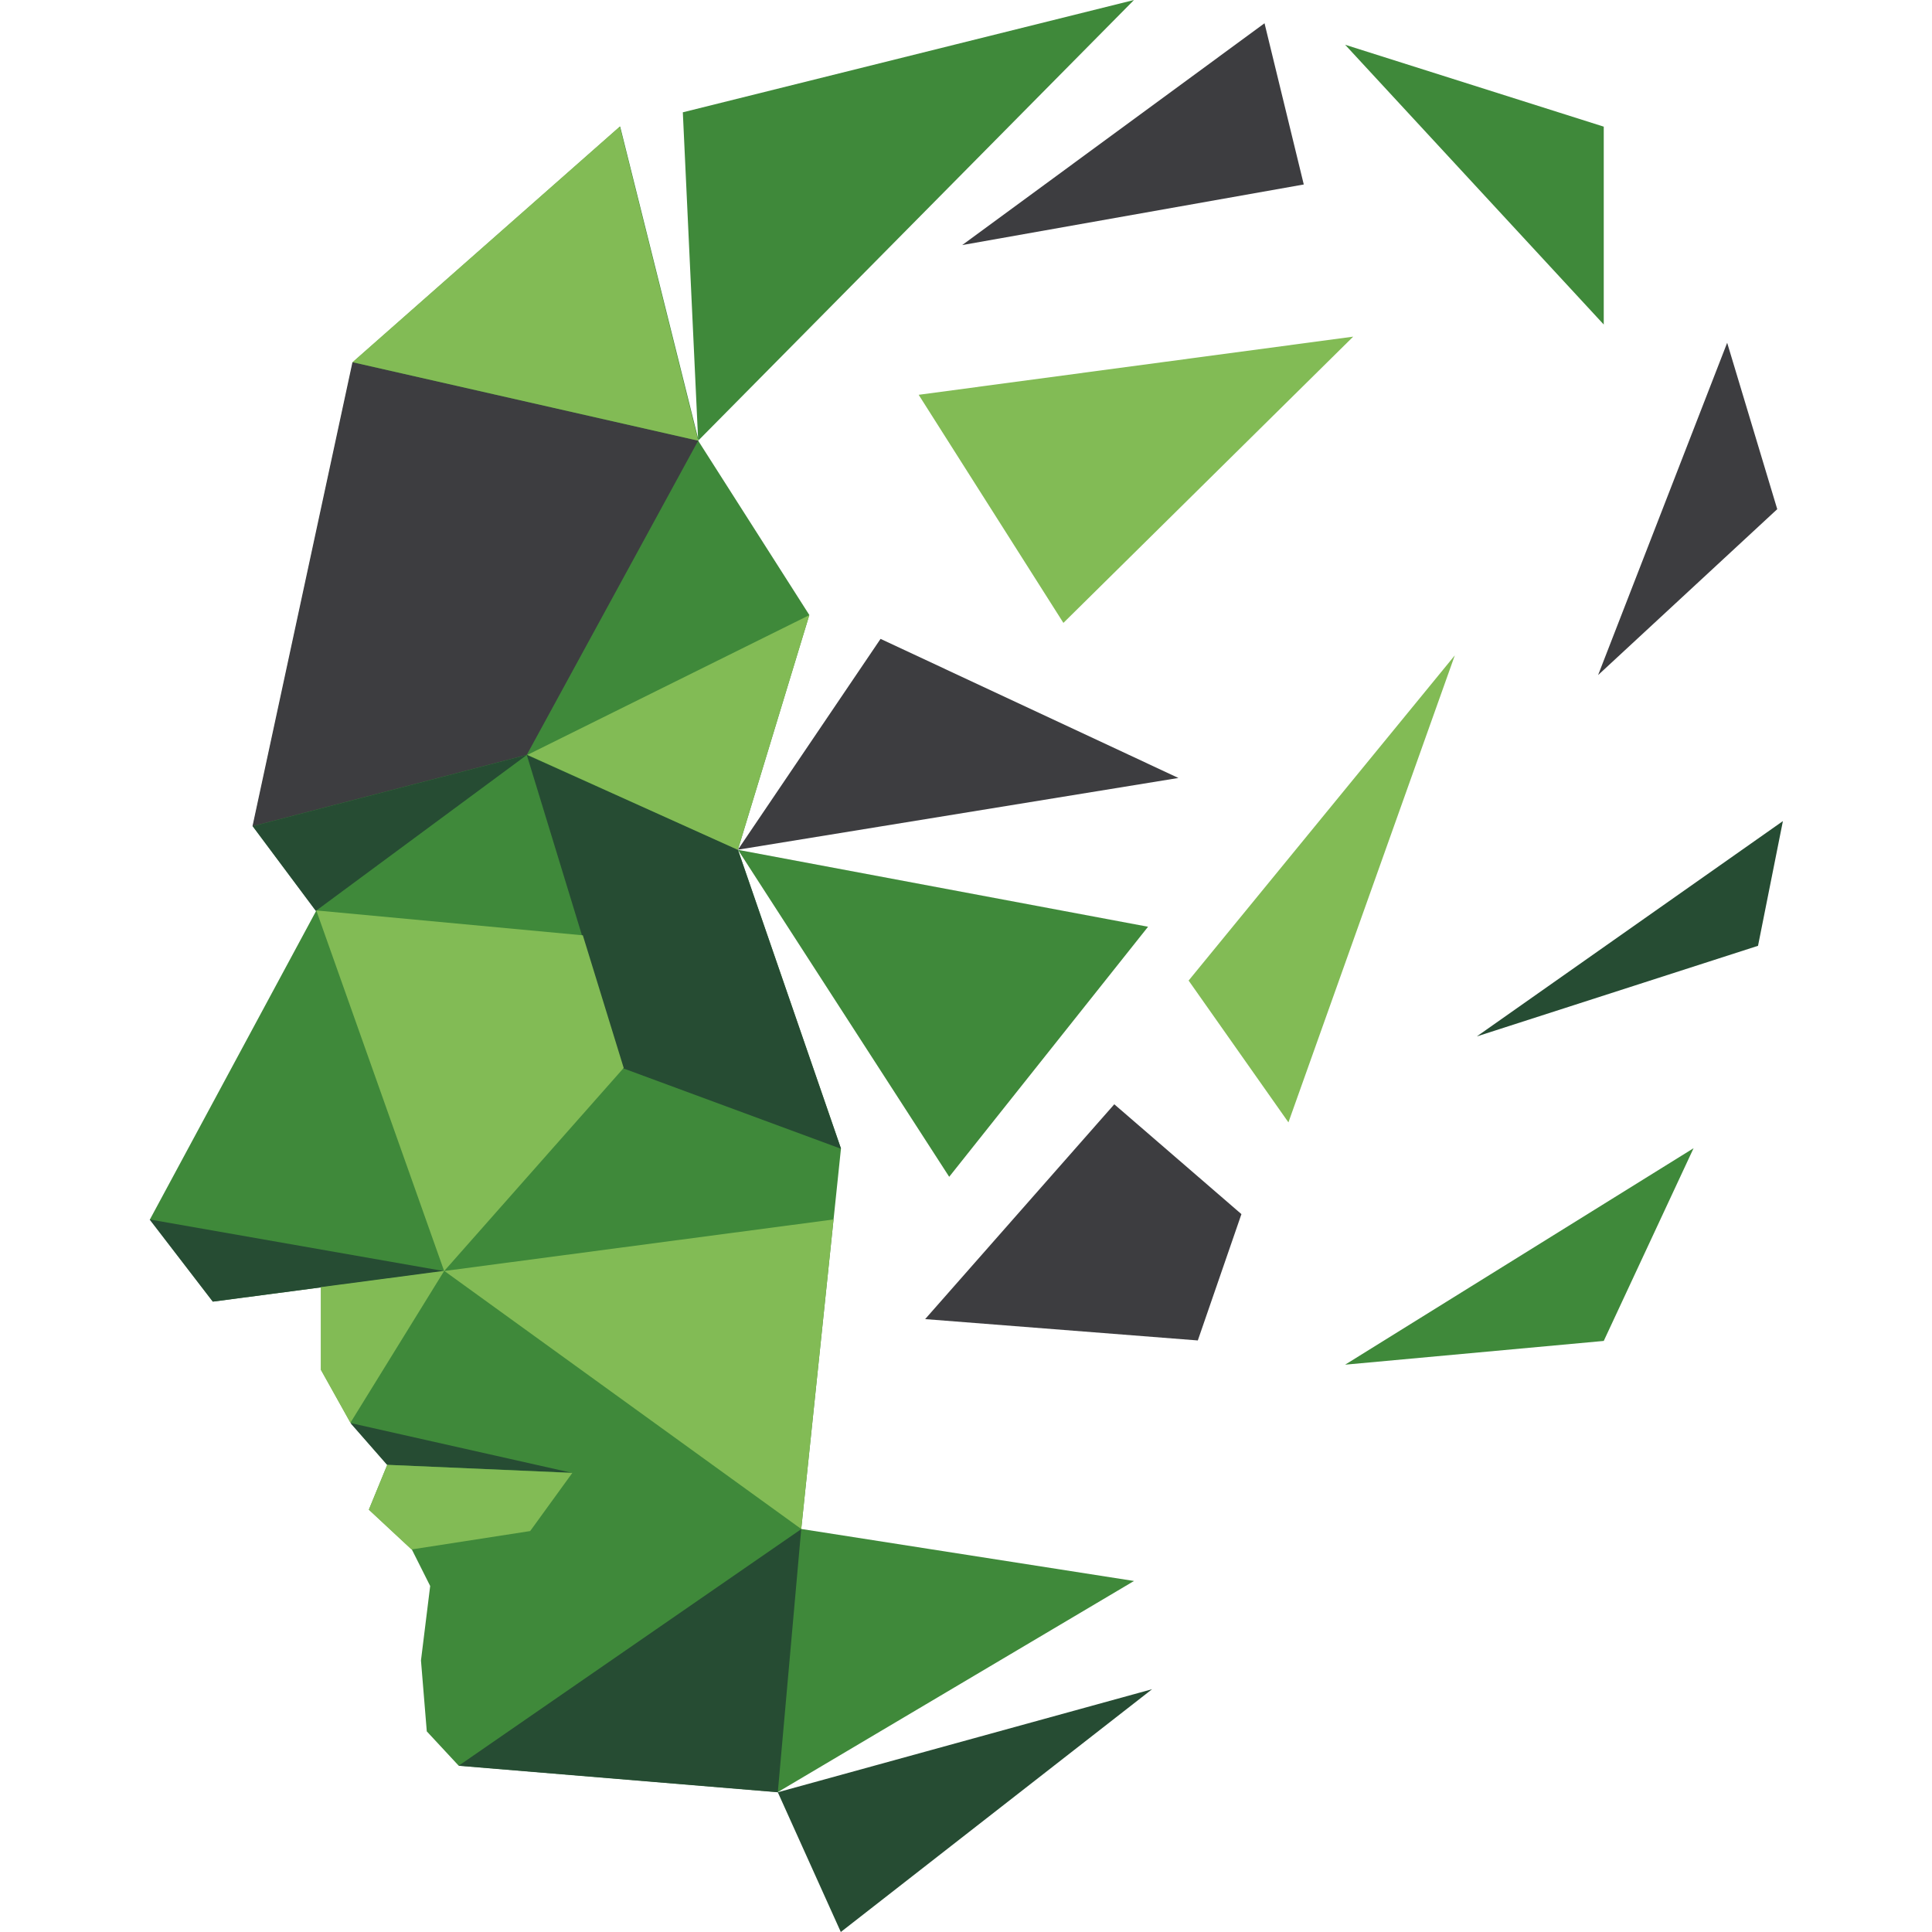 <?xml version="1.0" encoding="UTF-8"?>
<svg xmlns="http://www.w3.org/2000/svg" version="1.1" viewBox="0 0 1196 1196" width="44px" height="44px">
  <defs>
    <style>
      .cls-1 {
        fill: #3f893a;
      }

      .cls-2 {
        fill: #82bb55;
      }

      .cls-3 {
        fill: #264c33;
      }

      .cls-4 {
        fill: #3d3d40;
      }
    </style>
  </defs>
  <!-- Generator: Adobe Illustrator 28.6.0, SVG Export Plug-In . SVG Version: 1.2.0 Build 709)  -->
  <g>
    <g id="Ebene_1">
      <path class="cls-1" d="M432.2,272.8l68.8,107.9-44.2,145.3,63.8,185-24.6,235.5,206,32.2-220.5,130.7-197.6-16.4-19.7-21.2-3.6-43.9,5.7-46.1-11.4-22.7-26.5-24.6,11.4-27.8-22.7-25.9-18.3-32.8v-51.1l-66.9,8.8-39.1-50.8,102.9-191-39.1-52.4,61.9-287.3,165.4-145.9,48.6,194.5ZM422.7,69.5l9.5,203.3L702,0l-279.2,69.5ZM456.8,526l130.8,202.5,123.1-154.8-253.8-47.6ZM992.8,201v-122.6l-160.1-50.7,160.1,173.2ZM832.7,844.8l160.1-14.7,55.6-119.3-215.7,134Z"/>
      <path class="cls-4" d="M218.2,224.2l214,48.6-106.1,194.5-169.8,44.2,61.9-287.3ZM989.3,417.9l110.9-102.7-31-103-79.9,205.7ZM595.8,151.6L782.8,14.4l24.3,99.8-211.4,37.5ZM572.7,816.6l117.1-133,78.7,68-27,78.2-168.7-13.2ZM729.5,481.6l-272.7,44.4,88.3-130.5,184.4,86.1Z"/>
      <path class="cls-3" d="M326.2,467.3l-130.7,96.6-39.1-52.4,169.8-44.2ZM520.6,711l-63.8-185-130.7-58.7,59.3,193.9,135.1,49.9ZM92.6,754.9l39.1,50.9,143.3-18.9-182.4-32ZM481.5,1109.5l14.5-162.9-212.1,146.5,197.6,16.4ZM216.9,880.9l22.7,25.9,114.2,4.9-136.9-30.8ZM481.5,1109.5l39,86.5,192.7-150.3-231.7,63.8ZM1103.7,508.3l-15.4,77.2-174.1,56.1,189.5-133.3Z"/>
      <path class="cls-2" d="M383.7,78.3l48.5,194.5-214-48.6,165.5-145.9ZM456.8,526l44.2-145.2-174.5,86.5,130.3,58.8ZM275,786.8l111.1-125.7-25.3-82.1-165-15.4,79.1,223.1ZM198.6,796.9v51.1l18.3,32.8,58.1-94.1-76.4,10.1ZM496,946.6l20-191.7-240.9,31.9,221,159.8ZM228.3,934.6l26.4,24.6,73.5-11.4,26.1-36-114.6-5-11.4,27.8ZM568.7,244.4l269-36-179.4,177.2-89.6-141.2M735.9,606.9l164.7-201.2-103,289.1-61.8-87.8Z"/>
    </g>
  </g>
</svg>